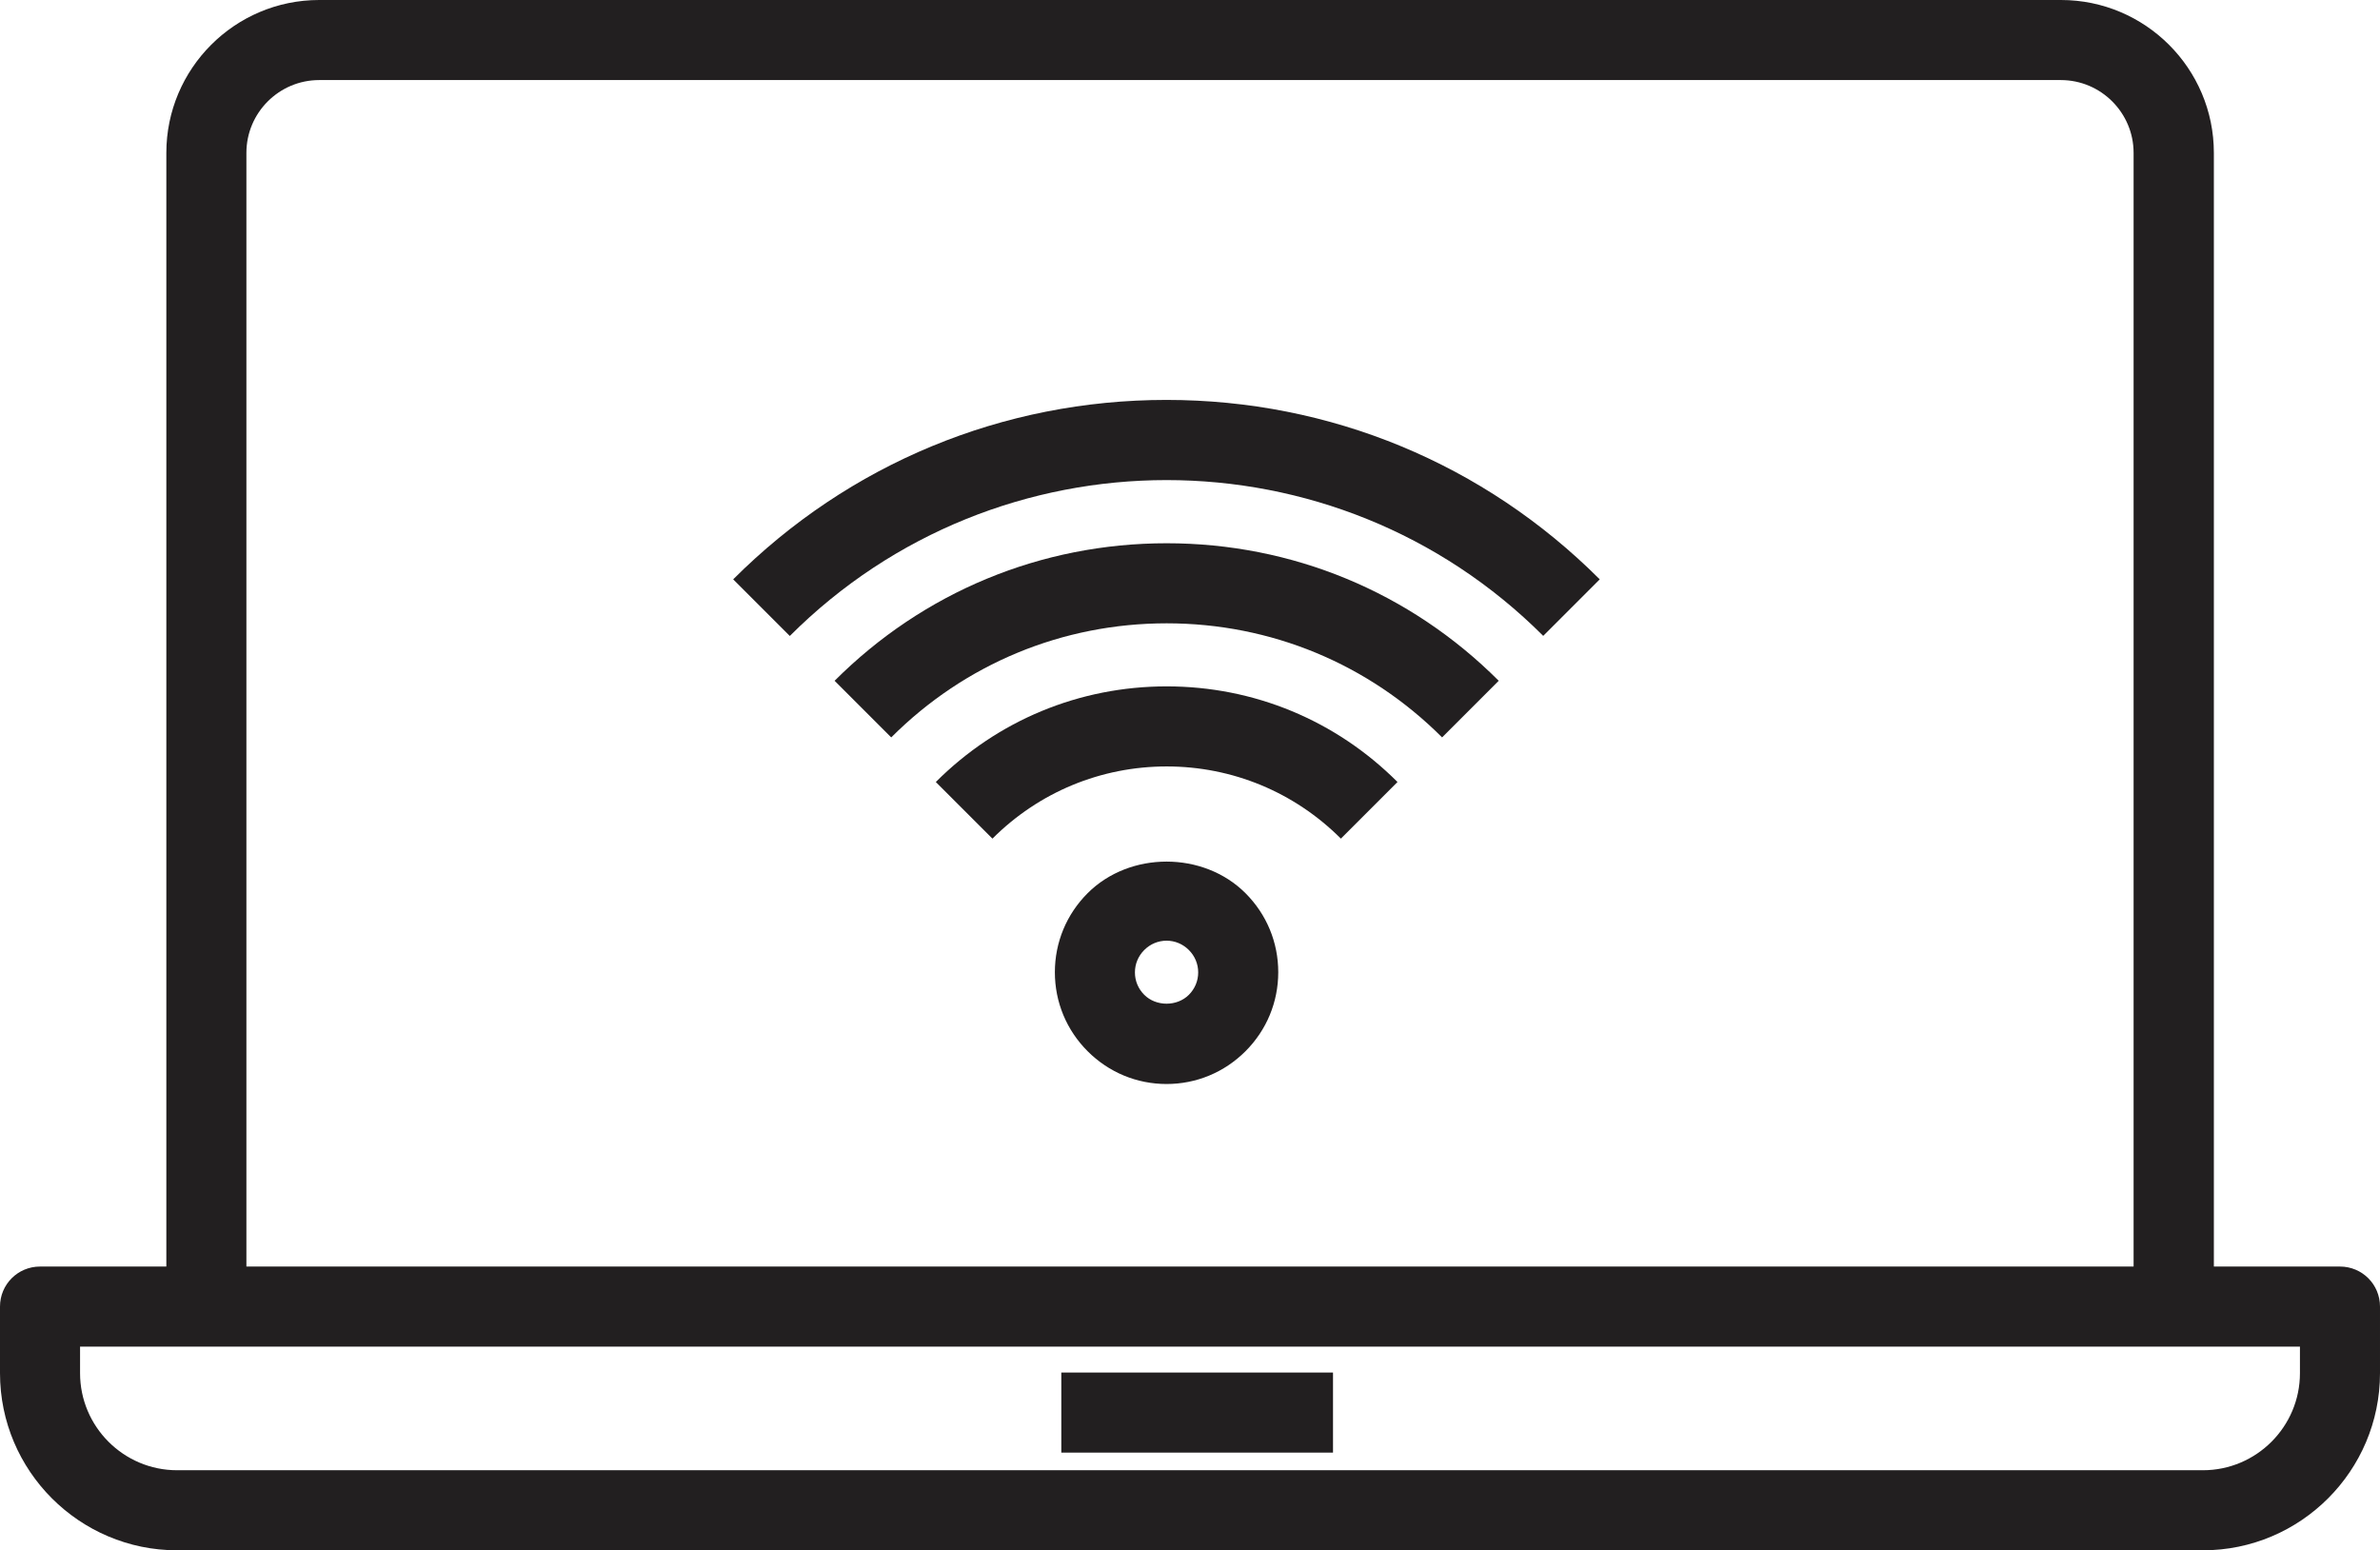 <?xml version="1.0" encoding="UTF-8"?>
<svg id="Layer_2" data-name="Layer 2" xmlns="http://www.w3.org/2000/svg" viewBox="0 0 114.75 74.74">
  <defs>
    <style>
      .cls-1 {
        fill: #221f20;
        stroke-width: 0px;
      }
    </style>
  </defs>
  <g id="Layer_1-2" data-name="Layer 1">
    <g>
      <path class="cls-1" d="M106.73,62.99h-3.86V7.37c0-1.93-1.57-3.51-3.51-3.51H15.39c-1.93,0-3.51,1.57-3.51,3.51v55.62h-3.86V7.37c0-4.06,3.3-7.37,7.37-7.37h83.98c4.06,0,7.37,3.3,7.37,7.37v55.62Z"/>
      <path class="cls-1" d="M106.21,74.74H8.54c-4.71,0-8.54-3.83-8.54-8.54v-3.21c0-1.07.86-1.93,1.93-1.93h110.89c1.07,0,1.93.86,1.93,1.93v3.21c0,4.71-3.83,8.54-8.54,8.54ZM3.86,64.92v1.28c0,2.58,2.1,4.68,4.68,4.68h97.67c2.58,0,4.68-2.1,4.68-4.68v-1.28H3.86Z"/>
      <rect class="cls-1" x="51.17" y="66.17" width="13.1" height="3.86"/>
      <path class="cls-1" d="M74.41,30.66c-10.02-10.02-26.31-10.02-36.33,0l-2.73-2.73c5.58-5.58,13-8.65,20.89-8.65s15.31,3.07,20.89,8.65l-2.73,2.73Z"/>
      <path class="cls-1" d="M42.97,35.55l-2.73-2.73c4.28-4.28,9.96-6.63,16.01-6.63s11.73,2.35,16.01,6.63l-2.73,2.73c-3.55-3.55-8.26-5.5-13.28-5.5s-9.73,1.95-13.28,5.5Z"/>
      <path class="cls-1" d="M64.65,40.43c-2.24-2.24-5.23-3.48-8.4-3.48s-6.16,1.24-8.4,3.48l-2.73-2.73c2.97-2.97,6.92-4.61,11.13-4.61s8.16,1.64,11.13,4.61l-2.73,2.73Z"/>
      <path class="cls-1" d="M56.25,52.26c-1.44,0-2.79-.56-3.81-1.58h0s0,0,0,0c-1.02-1.02-1.58-2.37-1.58-3.81s.56-2.79,1.58-3.81c2.03-2.03,5.58-2.03,7.61,0,1.02,1.02,1.58,2.37,1.58,3.81s-.56,2.79-1.58,3.81c-1.02,1.02-2.37,1.58-3.81,1.58ZM56.25,45.35c-.41,0-.79.16-1.08.45-.29.29-.45.67-.45,1.08s.16.79.45,1.08t0,0c.57.57,1.58.57,2.15,0,.29-.29.45-.67.45-1.08s-.16-.79-.45-1.08c-.29-.29-.67-.45-1.08-.45Z"/>
    </g>
  </g>
</svg>